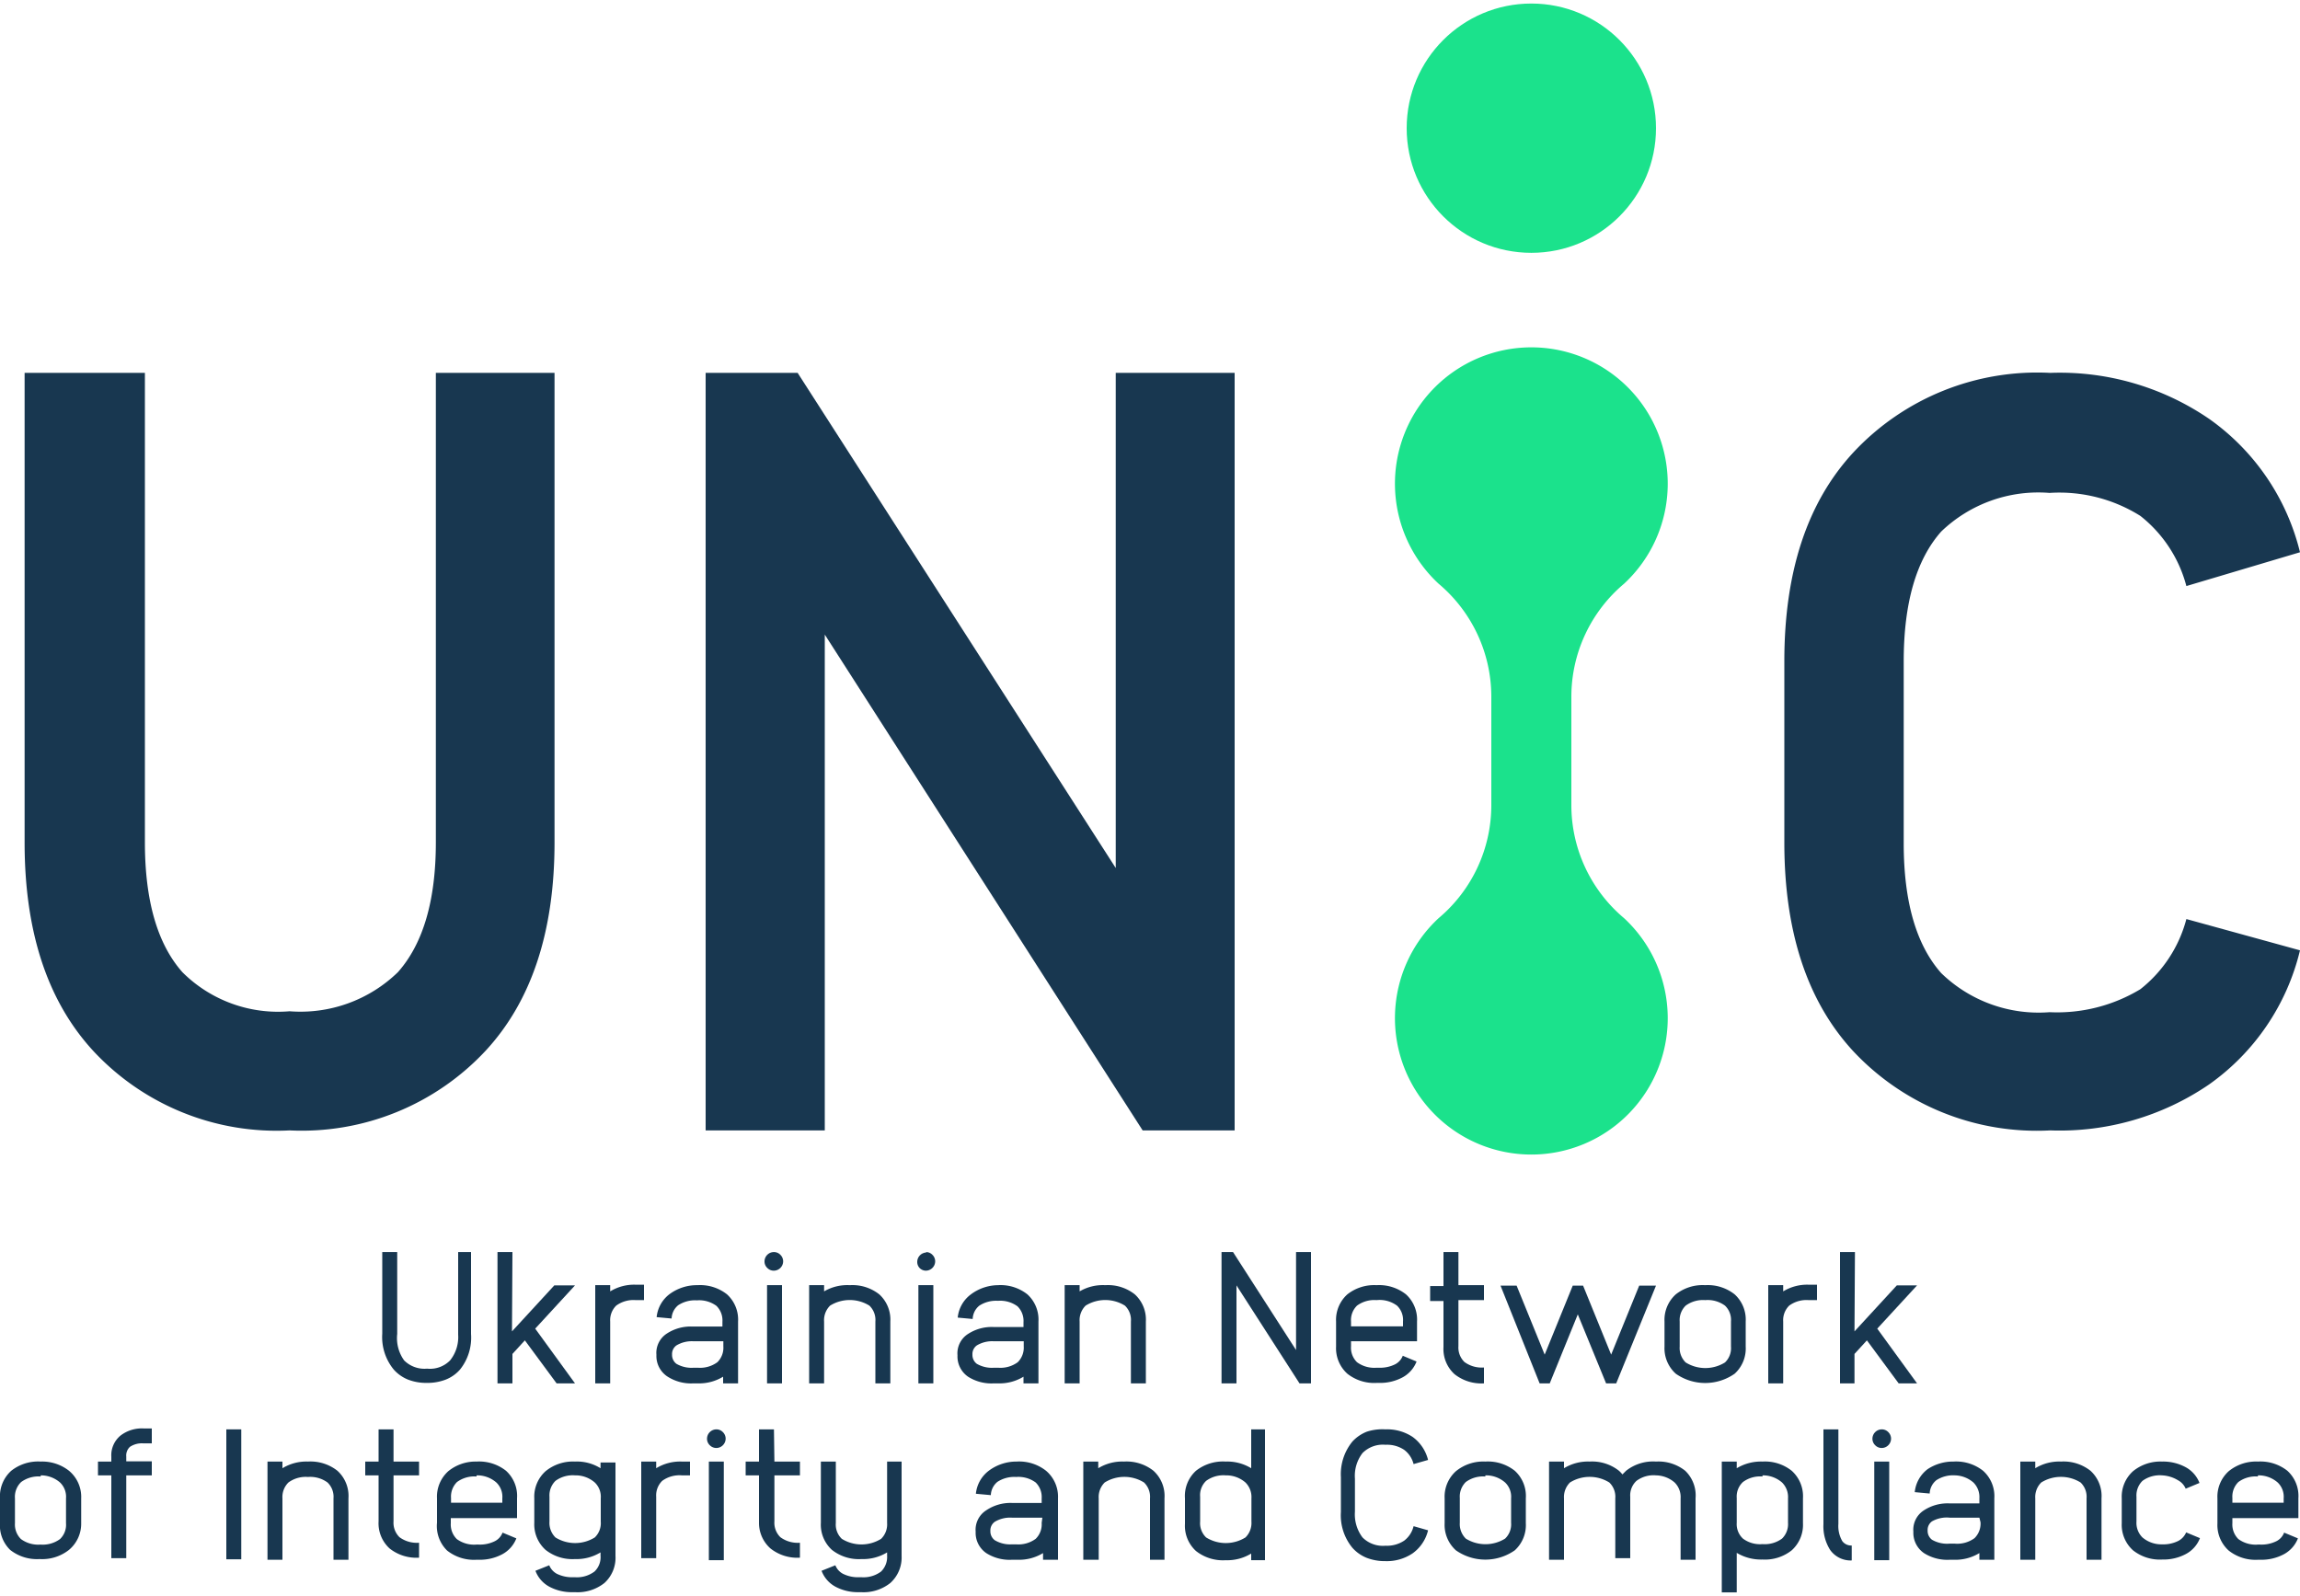 <svg width="147" height="102" xmlns="http://www.w3.org/2000/svg" viewBox="0 0 100 69.08"><title>2Ресурс 1</title><g id="1ff1835f-1840-49f9-a355-532a892b68ed" data-name="Слой 2"><g id="cd204ab8-af9f-47ff-bad7-2fe43580efcc" data-name="Слой 1"><path d="M20.48,54.29v3.56A2.22,2.22,0,0,1,20,59.4a1.61,1.61,0,0,1-.63.44,2.23,2.23,0,0,1-.81.14,2.2,2.2,0,0,1-.81-.14,1.66,1.66,0,0,1-.63-.44,2.22,2.22,0,0,1-.5-1.56V54.29h.65v3.56A1.66,1.66,0,0,0,17.57,59a1.25,1.25,0,0,0,1,.36,1.22,1.22,0,0,0,1-.36,1.62,1.62,0,0,0,.35-1.12V54.29Z" style="fill:#183750"/><path d="M22.26,57.74l1.84-2H25l-1.73,1.88L25,60h-.8l-1.38-1.87-.54.59V60h-.65V54.29h.65Z" style="fill:#183750"/><path d="M28,56.38h-.36a1.27,1.27,0,0,0-.85.24.89.89,0,0,0-.26.69V60h-.65V55.73h.65V56a2,2,0,0,1,1.11-.29H28Z" style="fill:#183750"/><path d="M30.33,55.73h0a1.88,1.88,0,0,1,1.28.4,1.48,1.48,0,0,1,.48,1.18V60h-.65v-.29a2,2,0,0,1-1.11.29h-.18A1.89,1.89,0,0,1,29,59.69a1.07,1.07,0,0,1-.46-.93,1,1,0,0,1,.46-.93,1.89,1.89,0,0,1,1.12-.3h1.29v-.21a.89.89,0,0,0-.26-.69,1.27,1.27,0,0,0-.85-.24h0a1.34,1.34,0,0,0-.81.21.78.78,0,0,0-.29.58l-.65-.06a1.43,1.43,0,0,1,.56-1A2,2,0,0,1,30.33,55.73Zm1.12,2.44H30.16a1.3,1.3,0,0,0-.75.18.46.46,0,0,0-.19.4.48.48,0,0,0,.19.4,1.31,1.31,0,0,0,.75.17h.18a1.27,1.27,0,0,0,.85-.24.88.88,0,0,0,.26-.69Z" style="fill:#183750"/><path d="M33.64,54.29a.39.39,0,0,1,.29.12.4.4,0,0,1,.12.29.41.41,0,0,1-.4.4.39.39,0,0,1-.29-.12.38.38,0,0,1-.12-.28.41.41,0,0,1,.41-.41ZM34,60h-.65V55.73H34Z" style="fill:#183750"/><path d="M36.95,55.73a1.88,1.88,0,0,1,1.28.4,1.48,1.48,0,0,1,.48,1.18V60h-.65V57.31a.86.86,0,0,0-.26-.69,1.62,1.62,0,0,0-1.71,0,.89.89,0,0,0-.26.69V60h-.65V55.73h.65V56A2,2,0,0,1,36.95,55.73Z" style="fill:#183750"/><path d="M40.25,54.29a.39.39,0,0,1,.29.12.4.4,0,0,1,.12.29.41.41,0,0,1-.4.4A.39.39,0,0,1,40,55a.38.38,0,0,1-.12-.28.41.41,0,0,1,.41-.41ZM40.58,60h-.65V55.73h.65Z" style="fill:#183750"/><path d="M43.39,55.73h0a1.88,1.88,0,0,1,1.28.4,1.48,1.48,0,0,1,.48,1.18V60H44.5v-.29a2,2,0,0,1-1.11.29h-.18a1.89,1.89,0,0,1-1.12-.29,1.07,1.07,0,0,1-.46-.93,1,1,0,0,1,.46-.93,1.89,1.89,0,0,1,1.12-.3H44.5v-.21a.89.89,0,0,0-.26-.69,1.27,1.27,0,0,0-.85-.24h0a1.34,1.34,0,0,0-.81.21.78.78,0,0,0-.29.58l-.65-.06a1.43,1.43,0,0,1,.56-1A2,2,0,0,1,43.39,55.73Zm1.12,2.44H43.22a1.3,1.3,0,0,0-.75.18.46.46,0,0,0-.19.4.48.48,0,0,0,.19.4,1.31,1.31,0,0,0,.75.17h.18a1.27,1.27,0,0,0,.85-.24.89.89,0,0,0,.26-.69Z" style="fill:#183750"/><path d="M48.06,55.73a1.88,1.88,0,0,1,1.28.4,1.48,1.48,0,0,1,.48,1.18V60h-.65V57.31a.86.86,0,0,0-.26-.69,1.62,1.62,0,0,0-1.71,0,.89.89,0,0,0-.26.69V60h-.65V55.73h.65V56A2,2,0,0,1,48.06,55.73Z" style="fill:#183750"/><path d="M57,60h-.5l-2.74-4.26V60h-.65V54.29h.5l2.74,4.26V54.29H57Z" style="fill:#183750"/><path d="M59.85,55.73a1.88,1.88,0,0,1,1.28.4,1.48,1.48,0,0,1,.48,1.18v.86H58.74v.22a.88.88,0,0,0,.26.69,1.27,1.27,0,0,0,.85.24h.1a1.47,1.47,0,0,0,.71-.15.7.7,0,0,0,.33-.37l.6.25a1.33,1.33,0,0,1-.63.7,2.06,2.06,0,0,1-1,.23h-.1a1.88,1.88,0,0,1-1.28-.4,1.49,1.49,0,0,1-.49-1.18V57.31a1.49,1.49,0,0,1,.49-1.18A1.88,1.88,0,0,1,59.85,55.73Zm0,.65a1.27,1.27,0,0,0-.85.24.88.88,0,0,0-.26.69v.21H61v-.21a.86.86,0,0,0-.26-.69A1.27,1.27,0,0,0,59.85,56.38Z" style="fill:#183750"/><path d="M63.41,55.73h1.11v.65H63.41v2a.88.88,0,0,0,.26.69,1.27,1.27,0,0,0,.85.24V60a1.88,1.88,0,0,1-1.28-.4,1.48,1.48,0,0,1-.48-1.18v-2h-.58v-.65h.58V54.29h.65Z" style="fill:#183750"/><path d="M70.27,60h-.44l-1.23-3-1.22,3h-.44l-1.7-4.25h.7l1.22,3,1.22-3h.45l1.22,3,1.22-3H72Z" style="fill:#183750"/><path d="M74.14,55.73a1.88,1.88,0,0,1,1.28.4,1.48,1.48,0,0,1,.48,1.18V58.4a1.48,1.48,0,0,1-.48,1.18,2.23,2.23,0,0,1-2.56,0,1.49,1.49,0,0,1-.49-1.18V57.31a1.49,1.49,0,0,1,.49-1.18A1.88,1.88,0,0,1,74.14,55.73Zm0,.65a1.27,1.27,0,0,0-.85.24.88.88,0,0,0-.26.69V58.4a.88.88,0,0,0,.26.69,1.62,1.62,0,0,0,1.71,0,.86.86,0,0,0,.26-.69V57.31a.86.86,0,0,0-.26-.69A1.27,1.27,0,0,0,74.14,56.38Z" style="fill:#183750"/><path d="M79,56.38h-.36a1.27,1.27,0,0,0-.85.24.89.89,0,0,0-.26.69V60h-.65V55.73h.65V56a2,2,0,0,1,1.11-.29H79Z" style="fill:#183750"/><path d="M80.63,57.74l1.84-2h.88l-1.73,1.88L83.35,60h-.8l-1.38-1.87-.54.59V60H80V54.29h.65Z" style="fill:#183750"/><path d="M1.77,63.4A1.89,1.89,0,0,1,3,63.8,1.48,1.48,0,0,1,3.53,65v1.08A1.48,1.48,0,0,1,3,67.24a1.88,1.88,0,0,1-1.28.4,1.88,1.88,0,0,1-1.28-.4A1.49,1.49,0,0,1,0,66.06V65A1.49,1.49,0,0,1,.49,63.8,1.88,1.88,0,0,1,1.77,63.4Zm0,.65a1.27,1.27,0,0,0-.85.24A.89.89,0,0,0,.65,65v1.08a.89.89,0,0,0,.26.69,1.27,1.27,0,0,0,.85.24,1.27,1.27,0,0,0,.85-.24.86.86,0,0,0,.26-.69V65a.86.86,0,0,0-.26-.69A1.27,1.27,0,0,0,1.77,64Z" style="fill:#183750"/><path d="M6.6,62.61H6.24a.93.93,0,0,0-.59.15.51.51,0,0,0-.16.42v.21H6.6V64H5.49v3.6H4.84V64H4.26V63.4h.58v-.21a1.11,1.11,0,0,1,.4-.92,1.52,1.52,0,0,1,1-.31H6.6Z" style="fill:#183750"/><path d="M10.49,67.65H9.84V62h.65Z" style="fill:#183750"/><path d="M13.39,63.4a1.89,1.89,0,0,1,1.28.4A1.48,1.48,0,0,1,15.15,65v2.67H14.5V65a.86.86,0,0,0-.26-.69,1.27,1.27,0,0,0-.85-.24,1.27,1.27,0,0,0-.85.24.89.89,0,0,0-.26.69v2.67h-.65V63.4h.65v.29A2,2,0,0,1,13.39,63.4Z" style="fill:#183750"/><path d="M17.11,63.4h1.11V64H17.11v2a.88.88,0,0,0,.26.69,1.27,1.27,0,0,0,.85.24v.65a1.88,1.88,0,0,1-1.28-.4,1.48,1.48,0,0,1-.48-1.18V64h-.58V63.4h.58V62h.65Z" style="fill:#183750"/><path d="M20.72,63.4a1.89,1.89,0,0,1,1.28.4A1.48,1.48,0,0,1,22.48,65v.86H19.6v.22a.89.89,0,0,0,.26.69,1.27,1.27,0,0,0,.85.24h.1a1.47,1.47,0,0,0,.71-.15.69.69,0,0,0,.33-.37l.6.25a1.33,1.33,0,0,1-.63.7,2.06,2.06,0,0,1-1,.23h-.1a1.88,1.88,0,0,1-1.28-.4A1.49,1.49,0,0,1,19,66.06V65a1.49,1.49,0,0,1,.49-1.18A1.88,1.88,0,0,1,20.72,63.4Zm0,.65a1.27,1.27,0,0,0-.85.24.89.89,0,0,0-.26.69v.21h2.23V65a.86.86,0,0,0-.26-.69A1.27,1.27,0,0,0,20.72,64Z" style="fill:#183750"/><path d="M25,63.4a1.94,1.94,0,0,1,1.11.29v-.25h.65V67.5a1.48,1.48,0,0,1-.48,1.18,1.88,1.88,0,0,1-1.28.4h-.1a2.06,2.06,0,0,1-1-.23,1.31,1.31,0,0,1-.62-.7l.6-.24a.73.73,0,0,0,.33.37,1.5,1.5,0,0,0,.71.15H25a1.27,1.27,0,0,0,.85-.25.86.86,0,0,0,.26-.69v-.14a2,2,0,0,1-1.11.29,1.88,1.88,0,0,1-1.28-.4,1.49,1.49,0,0,1-.49-1.18V65a1.49,1.49,0,0,1,.49-1.18A1.88,1.88,0,0,1,25,63.4ZM25,64a1.27,1.27,0,0,0-.85.24.89.89,0,0,0-.26.69v1.08a.89.89,0,0,0,.26.69,1.62,1.62,0,0,0,1.71,0,.86.86,0,0,0,.26-.69V65a.86.86,0,0,0-.26-.69A1.27,1.27,0,0,0,25,64Z" style="fill:#183750"/><path d="M30,64h-.36a1.27,1.27,0,0,0-.85.24.89.89,0,0,0-.26.69v2.67h-.65V63.4h.65v.29a2,2,0,0,1,1.11-.29H30Z" style="fill:#183750"/><path d="M31.14,62a.39.39,0,0,1,.29.12.4.4,0,0,1,.12.29.41.41,0,0,1-.4.4.4.4,0,0,1-.29-.12.39.39,0,0,1-.12-.28.41.41,0,0,1,.41-.41Zm.33,5.69h-.65V63.4h.65Z" style="fill:#183750"/><path d="M33.67,63.4h1.11V64H33.67v2a.88.88,0,0,0,.26.69,1.27,1.27,0,0,0,.85.24v.65a1.88,1.88,0,0,1-1.28-.4A1.48,1.48,0,0,1,33,66.06V64h-.58V63.4H33V62h.65Z" style="fill:#183750"/><path d="M39.2,63.4v4.1a1.49,1.49,0,0,1-.49,1.18,1.87,1.87,0,0,1-1.27.4h-.1a2.06,2.06,0,0,1-1-.23,1.31,1.31,0,0,1-.62-.7l.6-.24a.71.71,0,0,0,.33.37,1.46,1.46,0,0,0,.71.15h.1a1.27,1.27,0,0,0,.85-.25.89.89,0,0,0,.26-.69v-.14a2,2,0,0,1-1.11.29,1.89,1.89,0,0,1-1.29-.4,1.48,1.48,0,0,1-.48-1.18V63.4h.65v2.67a.86.86,0,0,0,.26.69,1.62,1.62,0,0,0,1.71,0,.88.88,0,0,0,.26-.69V63.4Z" style="fill:#183750"/><path d="M44.2,63.4h0a1.89,1.89,0,0,1,1.28.4A1.48,1.48,0,0,1,46,65v2.67h-.65v-.29a2,2,0,0,1-1.11.29H44a1.89,1.89,0,0,1-1.12-.29,1.07,1.07,0,0,1-.46-.93,1,1,0,0,1,.46-.93A1.88,1.88,0,0,1,44,65.2h1.29V65a.89.89,0,0,0-.26-.69,1.27,1.27,0,0,0-.85-.24h0a1.34,1.34,0,0,0-.81.21.78.78,0,0,0-.29.58l-.65-.06a1.43,1.43,0,0,1,.56-1A2,2,0,0,1,44.2,63.4Zm1.12,2.44H44a1.3,1.3,0,0,0-.75.18.46.46,0,0,0-.19.4.48.48,0,0,0,.19.4A1.31,1.31,0,0,0,44,67h.18a1.27,1.27,0,0,0,.85-.24.88.88,0,0,0,.26-.69Z" style="fill:#183750"/><path d="M48.87,63.4a1.89,1.89,0,0,1,1.28.4A1.48,1.48,0,0,1,50.63,65v2.67H50V65a.86.86,0,0,0-.26-.69,1.62,1.62,0,0,0-1.71,0,.89.89,0,0,0-.26.69v2.67H47.1V63.4h.65v.29A2,2,0,0,1,48.87,63.4Z" style="fill:#183750"/><path d="M55,62v5.69H54.4v-.29a2,2,0,0,1-1.11.29,1.89,1.89,0,0,1-1.29-.4,1.48,1.48,0,0,1-.48-1.18V65A1.48,1.48,0,0,1,52,63.8a1.89,1.89,0,0,1,1.29-.4,2,2,0,0,1,1.11.29V62ZM53.29,64a1.27,1.27,0,0,0-.85.24.86.86,0,0,0-.26.69v1.08a.86.86,0,0,0,.26.69,1.62,1.62,0,0,0,1.71,0,.88.88,0,0,0,.26-.69V65a.89.89,0,0,0-.26-.69A1.27,1.27,0,0,0,53.29,64Z" style="fill:#183750"/><path d="M60.24,62a2,2,0,0,1,1.18.33,1.76,1.76,0,0,1,.67,1l-.63.18a1.11,1.11,0,0,0-.41-.62,1.34,1.34,0,0,0-.81-.22,1.25,1.25,0,0,0-1,.36,1.62,1.62,0,0,0-.33,1.11v1.44a1.66,1.66,0,0,0,.33,1.12,1.25,1.25,0,0,0,1,.36,1.35,1.35,0,0,0,.81-.22,1.11,1.11,0,0,0,.41-.63l.63.18a1.73,1.73,0,0,1-.67,1,2,2,0,0,1-1.18.34,2.2,2.2,0,0,1-.81-.14,1.66,1.66,0,0,1-.63-.44,2.22,2.22,0,0,1-.5-1.56V64.08a2.24,2.24,0,0,1,.5-1.55,1.7,1.7,0,0,1,.63-.43A2.21,2.21,0,0,1,60.24,62Z" style="fill:#183750"/><path d="M64.58,63.4a1.89,1.89,0,0,1,1.28.4A1.48,1.48,0,0,1,66.34,65v1.08a1.48,1.48,0,0,1-.48,1.18,2.23,2.23,0,0,1-2.56,0,1.49,1.49,0,0,1-.49-1.18V65a1.49,1.49,0,0,1,.49-1.18A1.88,1.88,0,0,1,64.58,63.4Zm0,.65a1.27,1.27,0,0,0-.85.24.89.89,0,0,0-.26.69v1.08a.89.89,0,0,0,.26.69,1.62,1.62,0,0,0,1.71,0,.86.86,0,0,0,.26-.69V65a.86.86,0,0,0-.26-.69A1.27,1.27,0,0,0,64.58,64Z" style="fill:#183750"/><path d="M72,63.4a1.87,1.87,0,0,1,1.27.4A1.49,1.49,0,0,1,73.72,65v2.67h-.65V65a.89.89,0,0,0-.26-.69A1.27,1.27,0,0,0,72,64a1.24,1.24,0,0,0-.85.24.86.86,0,0,0-.27.69v2.67h-.65V65a.86.86,0,0,0-.26-.69,1.62,1.62,0,0,0-1.71,0A.89.89,0,0,0,68,65v2.67h-.65V63.4H68v.29a2,2,0,0,1,1.11-.29,1.89,1.89,0,0,1,1.28.4,1.2,1.2,0,0,1,.15.16l.16-.16A1.89,1.89,0,0,1,72,63.4Z" style="fill:#183750"/><path d="M76.63,63.4a1.87,1.87,0,0,1,1.27.4A1.49,1.49,0,0,1,78.39,65v1.08a1.49,1.49,0,0,1-.49,1.18,1.87,1.87,0,0,1-1.27.4,2.05,2.05,0,0,1-1.12-.29v1.72h-.65V63.4h.65v.29A2.05,2.05,0,0,1,76.63,63.4Zm0,.65a1.25,1.25,0,0,0-.85.24.86.86,0,0,0-.27.69v1.08a.86.86,0,0,0,.27.69,1.24,1.24,0,0,0,.85.24,1.27,1.27,0,0,0,.85-.24.88.88,0,0,0,.26-.69V65a.89.89,0,0,0-.26-.69A1.27,1.27,0,0,0,76.63,64Z" style="fill:#183750"/><path d="M79.93,62v4.11a1.31,1.31,0,0,0,.17.75.48.48,0,0,0,.41.19v.65a1.09,1.09,0,0,1-.94-.46,1.92,1.92,0,0,1-.29-1.12V62Z" style="fill:#183750"/><path d="M81.81,62a.39.39,0,0,1,.29.12.4.4,0,0,1,.12.29.41.41,0,0,1-.4.4.39.39,0,0,1-.29-.12.39.39,0,0,1-.12-.28.41.41,0,0,1,.41-.41Zm.33,5.69h-.65V63.4h.65Z" style="fill:#183750"/><path d="M84.94,63.4h0a1.89,1.89,0,0,1,1.28.4A1.48,1.48,0,0,1,86.71,65v2.67h-.65v-.29a2,2,0,0,1-1.11.29h-.18a1.89,1.89,0,0,1-1.12-.29,1.07,1.07,0,0,1-.46-.93,1,1,0,0,1,.46-.93,1.88,1.88,0,0,1,1.12-.3h1.29V65a.89.89,0,0,0-.26-.69A1.27,1.27,0,0,0,85,64h0a1.34,1.34,0,0,0-.81.21.78.78,0,0,0-.29.58l-.65-.06a1.43,1.43,0,0,1,.56-1A2,2,0,0,1,84.94,63.4Zm1.12,2.44H84.77A1.3,1.3,0,0,0,84,66a.46.46,0,0,0-.19.4.48.48,0,0,0,.19.4,1.31,1.31,0,0,0,.75.17H85a1.27,1.27,0,0,0,.85-.24.89.89,0,0,0,.26-.69Z" style="fill:#183750"/><path d="M89.61,63.4a1.89,1.89,0,0,1,1.28.4A1.48,1.48,0,0,1,91.37,65v2.67h-.65V65a.86.86,0,0,0-.26-.69,1.62,1.62,0,0,0-1.71,0,.89.89,0,0,0-.26.69v2.67h-.65V63.4h.65v.29A2,2,0,0,1,89.61,63.4Z" style="fill:#183750"/><path d="M94,63.4a2.06,2.06,0,0,1,1,.23,1.32,1.32,0,0,1,.63.7l-.6.25a.75.75,0,0,0-.34-.37A1.46,1.46,0,0,0,94,64a1.27,1.27,0,0,0-.85.24.89.89,0,0,0-.26.69v1.08a.89.89,0,0,0,.26.69A1.27,1.27,0,0,0,94,67a1.46,1.46,0,0,0,.71-.15.75.75,0,0,0,.34-.37l.6.25a1.32,1.32,0,0,1-.63.7,2.06,2.06,0,0,1-1,.23,1.88,1.88,0,0,1-1.28-.4,1.49,1.49,0,0,1-.49-1.18V65a1.49,1.49,0,0,1,.49-1.18A1.88,1.88,0,0,1,94,63.4Z" style="fill:#183750"/><path d="M98.17,63.4a1.89,1.89,0,0,1,1.28.4A1.48,1.48,0,0,1,99.93,65v.86H97.06v.22a.89.89,0,0,0,.26.69,1.27,1.27,0,0,0,.85.24h.1a1.47,1.47,0,0,0,.71-.15.69.69,0,0,0,.33-.37l.6.25a1.33,1.33,0,0,1-.63.7,2.06,2.06,0,0,1-1,.23h-.1a1.88,1.88,0,0,1-1.28-.4,1.49,1.49,0,0,1-.49-1.18V65a1.49,1.49,0,0,1,.49-1.18A1.88,1.88,0,0,1,98.17,63.4Zm0,.65a1.27,1.27,0,0,0-.85.24.89.89,0,0,0-.26.69v.21h2.23V65a.86.86,0,0,0-.26-.69A1.27,1.27,0,0,0,98.17,64Z" style="fill:#183750"/><path d="M24.11,16.06V36.47q0,5.83-3,9.07A10.93,10.93,0,0,1,12.59,49a10.88,10.88,0,0,1-8.52-3.44q-3-3.24-3-9.07V16.06H6.3V36.47q0,3.81,1.63,5.65a5.89,5.89,0,0,0,4.66,1.7,6.08,6.08,0,0,0,4.71-1.7q1.65-1.86,1.65-5.65V16.06Z" style="fill:#183750"/><path d="M53.68,49h-4L35.86,27.44V49H30.68V16.06h4L48.51,37.59V16.06h5.17Z" style="fill:#183750"/><path d="M89.14,16.06a11.5,11.5,0,0,1,6.91,2A10,10,0,0,1,100,23.86l-4.94,1.47a5.74,5.74,0,0,0-2-3.05,6.62,6.62,0,0,0-3.95-1,6.09,6.09,0,0,0-4.71,1.68q-1.63,1.84-1.63,5.65v7.9q0,3.81,1.63,5.65a6.08,6.08,0,0,0,4.71,1.7,7,7,0,0,0,3.95-1,5.74,5.74,0,0,0,2-3.05L100,41.17A10,10,0,0,1,96.05,47a11.5,11.5,0,0,1-6.91,2,10.93,10.93,0,0,1-8.56-3.44q-3-3.24-3-9.07v-7.9q0-5.83,3-9.07A10.93,10.93,0,0,1,89.14,16.06Z" style="fill:#183750"/><circle cx="66.58" cy="5.42" r="5.42" style="fill:#1be28c"/><path d="M70.61,39.77a6.42,6.42,0,0,1-2.29-4.92v-4.7a6.42,6.42,0,0,1,2.29-4.92,5.93,5.93,0,1,0-8.06,0,6.42,6.42,0,0,1,2.29,4.92v4.7a6.42,6.42,0,0,1-2.29,4.92,5.93,5.93,0,1,0,8.06,0Z" style="fill:#1be28c"/></g></g></svg>